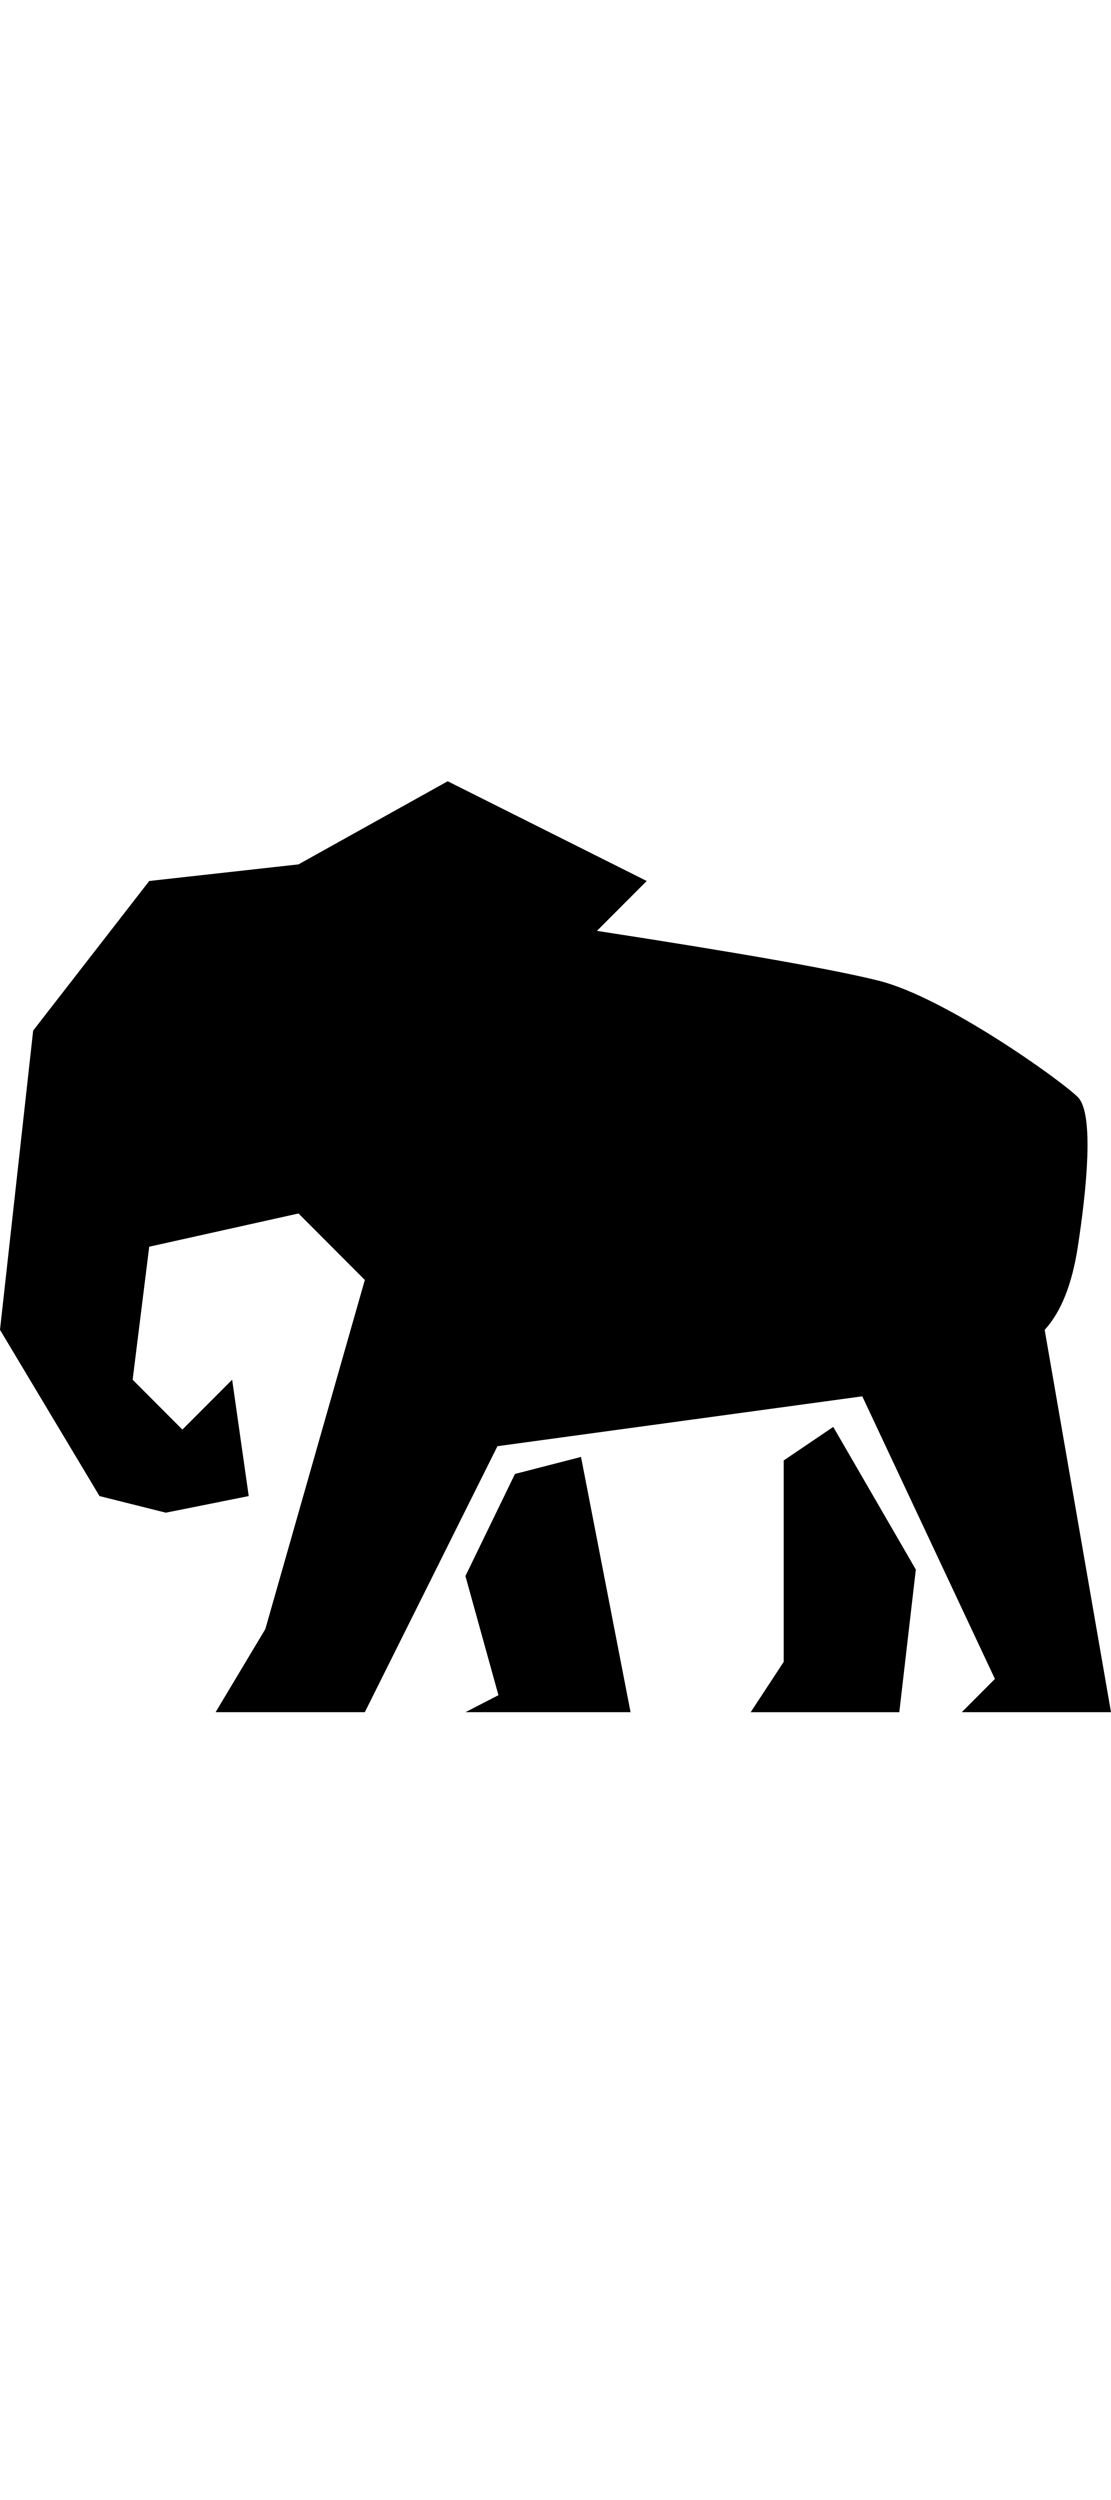 <svg xmlns="http://www.w3.org/2000/svg" width="24" aria-hidden="true" viewBox="0 0 64 54"><path fill="currentColor" fill-rule="evenodd" d="m13.373 34.47.955 6.704-4.776.957-3.82-.957L0 31.599l1.91-17.236 6.687-8.618 8.597-.957L25.79 0l11.464 5.745-2.866 2.873c8.278 1.276 13.692 2.234 16.239 2.873 3.82.957 10.508 5.745 11.462 6.702.956.958.5 5.359 0 8.618-.333 2.172-.97 3.768-1.91 4.788L64 53.622h-8.597l1.91-1.915-7.641-16.279-21.016 2.873-7.64 15.32H12.42l2.865-4.787 5.731-20.108-3.82-3.83-8.6 1.915-.955 7.66 2.865 2.873 2.867-2.873Zm13.438 11.31 2.854-5.881 3.805-.98 2.854 14.703h-9.513l1.902-.98-1.902-6.862Zm18.335-6.658L48 37.19l4.757 8.216-.952 8.217h-8.562l1.903-2.9v-11.6Z" clip-rule="evenodd"/></svg>